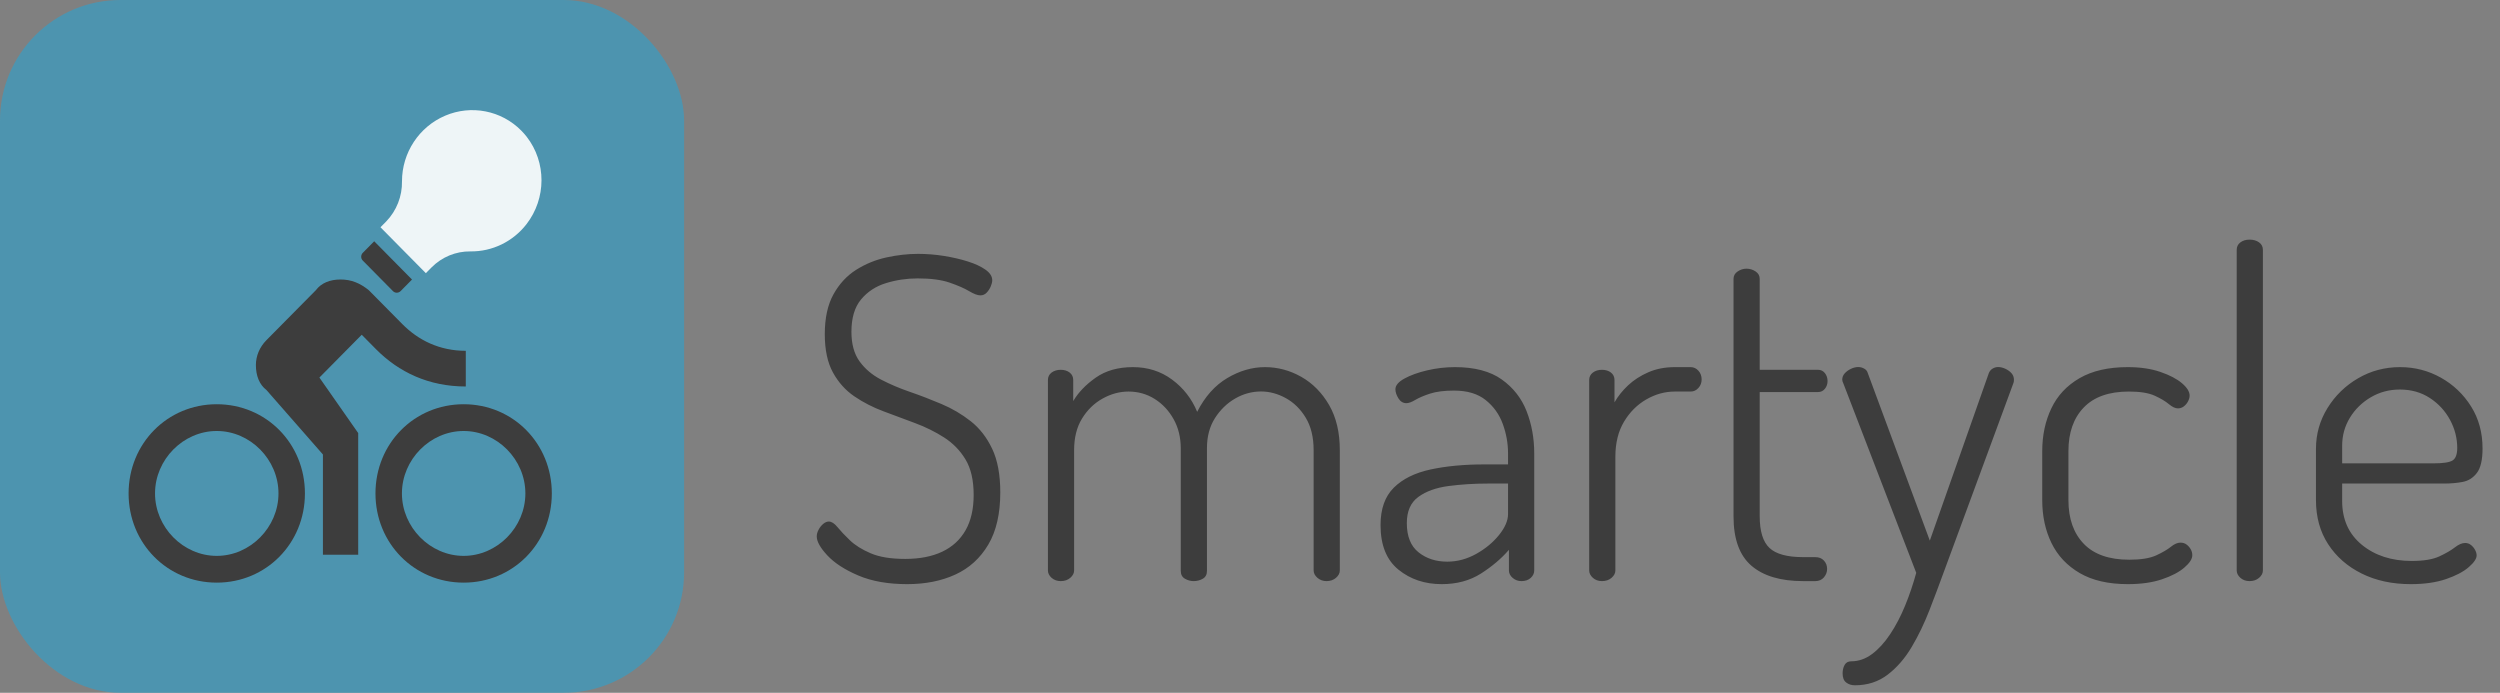 <?xml version="1.0" encoding="UTF-8"?>
<svg width="166px" height="46px" viewBox="0 0 166 46" version="1.1" xmlns="http://www.w3.org/2000/svg" xmlns:xlink="http://www.w3.org/1999/xlink">
    <rect x="0" y="0" width="166" height="46" fill="#808080" stroke="none"/>
    <title>Group</title>
    <g id="Page-1" stroke="none" stroke-width="1" fill="none" fill-rule="evenodd">
        <g id="Group">
            <rect id="Rectangle" fill-opacity="0.75" fill="#3C9BBE" x="-3.51451246e-15" y="0" width="45.425" height="46" rx="8"></rect>
            <g id="Icon" transform="translate(8.483, 7.128)" fill-rule="nonzero">
                <path d="M5.909,19.713 C2.631,19.713 0.055,22.319 0.055,25.636 C0.055,28.953 2.631,31.559 5.909,31.559 C9.188,31.559 11.764,28.953 11.764,25.636 C11.764,22.319 9.188,19.713 5.909,19.713 Z M5.909,29.782 C3.685,29.782 1.811,27.887 1.811,25.636 C1.811,23.385 3.685,21.49 5.909,21.49 C8.134,21.49 10.008,23.385 10.008,25.636 C10.008,27.887 8.134,29.782 5.909,29.782 Z M22.303,19.713 C19.024,19.713 16.448,22.319 16.448,25.636 C16.448,28.953 19.024,31.559 22.303,31.559 C25.582,31.559 28.158,28.953 28.158,25.636 C28.158,22.319 25.582,19.713 22.303,19.713 Z M22.303,29.782 C20.078,29.782 18.205,27.887 18.205,25.636 C18.205,23.385 20.078,21.49 22.303,21.49 C24.528,21.49 26.402,23.385 26.402,25.636 C26.402,27.887 24.528,29.782 22.303,29.782 Z" id="Fill-1" fill="#3D3D3D"></path>
                <path d="M12.725,17.942 L15.536,15.1 L16.473,16.048 C17.995,17.587 19.986,18.535 22.446,18.535 L22.446,16.166 C20.689,16.166 19.284,15.456 18.23,14.39 L16.004,12.14 C15.419,11.666 14.833,11.43 14.13,11.43 C13.428,11.43 12.842,11.666 12.491,12.14 L9.211,15.456 C8.743,15.929 8.508,16.521 8.508,17.114 C8.508,17.824 8.743,18.416 9.211,18.771 L12.959,23.05 L12.959,29.708 L15.302,29.708 L15.302,21.629 L12.725,17.942 Z" id="Fill-2" fill="#3D3D3D"></path>
                <path d="M15.605,9.661 C15.466,9.803 15.465,10.031 15.603,10.171 L17.611,12.204 C17.75,12.344 17.975,12.343 18.115,12.202 L18.874,11.434 L16.364,8.892 L15.605,9.661 Z" id="Path" fill="#3D3D3D"></path>
                <path d="M26.476,7.757 C27.799,6.046 27.805,3.652 26.492,1.955 C26.378,1.81 26.256,1.672 26.126,1.54 C24.803,0.205 22.809,-0.185 21.075,0.554 C19.341,1.292 18.21,3.013 18.209,4.912 C18.227,5.904 17.849,6.864 17.161,7.577 L16.781,7.962 L19.793,11.011 L20.175,10.625 C20.86,9.936 21.788,9.554 22.75,9.565 C24.198,9.585 25.578,8.916 26.476,7.757 L26.476,7.757 Z" id="Path" fill-opacity="0.9" fill="#FFFFFF"></path>
            </g>
            <path d="M60.24,38.787 C61.445,38.787 62.511,38.575 63.436,38.15 C64.361,37.725 65.09,37.062 65.622,36.163 C66.153,35.263 66.419,34.109 66.419,32.7 C66.419,31.52 66.239,30.552 65.879,29.797 C65.519,29.041 65.045,28.432 64.457,27.969 C63.87,27.507 63.223,27.126 62.519,26.828 C61.814,26.529 61.115,26.26 60.42,26.021 C59.725,25.782 59.084,25.509 58.497,25.202 C57.909,24.895 57.435,24.493 57.075,23.996 C56.715,23.499 56.535,22.843 56.535,22.03 C56.535,21.11 56.749,20.393 57.177,19.88 C57.605,19.366 58.157,19.005 58.833,18.798 C59.509,18.59 60.209,18.486 60.933,18.486 C61.808,18.486 62.517,18.58 63.061,18.768 C63.606,18.956 64.035,19.144 64.35,19.332 C64.665,19.519 64.913,19.613 65.094,19.613 C65.259,19.613 65.4,19.552 65.516,19.431 C65.632,19.309 65.722,19.17 65.787,19.015 C65.852,18.859 65.885,18.725 65.885,18.61 C65.885,18.354 65.737,18.121 65.441,17.91 C65.145,17.699 64.753,17.516 64.265,17.362 C63.777,17.207 63.246,17.085 62.673,16.993 C62.099,16.902 61.527,16.857 60.957,16.857 C60.281,16.857 59.585,16.935 58.867,17.091 C58.15,17.247 57.481,17.52 56.86,17.909 C56.239,18.298 55.735,18.84 55.347,19.534 C54.96,20.228 54.766,21.113 54.766,22.189 C54.766,23.227 54.946,24.073 55.306,24.73 C55.666,25.387 56.14,25.916 56.728,26.317 C57.316,26.718 57.962,27.05 58.666,27.312 C59.371,27.575 60.07,27.836 60.765,28.095 C61.459,28.354 62.101,28.671 62.688,29.048 C63.276,29.424 63.75,29.911 64.11,30.507 C64.47,31.104 64.651,31.89 64.651,32.865 C64.651,33.801 64.471,34.583 64.113,35.211 C63.754,35.84 63.237,36.314 62.562,36.633 C61.886,36.952 61.067,37.112 60.103,37.112 C59.156,37.112 58.393,36.987 57.812,36.738 C57.232,36.489 56.771,36.2 56.429,35.871 C56.087,35.543 55.814,35.253 55.611,35.004 C55.408,34.755 55.215,34.63 55.034,34.63 C54.912,34.63 54.79,34.681 54.666,34.783 C54.542,34.885 54.439,35.014 54.356,35.169 C54.273,35.325 54.232,35.475 54.232,35.621 C54.232,35.956 54.467,36.375 54.937,36.88 C55.407,37.384 56.091,37.828 56.988,38.212 C57.886,38.595 58.969,38.787 60.24,38.787 Z M88.079,38.586 C88.331,38.586 88.541,38.513 88.71,38.368 C88.879,38.222 88.964,38.058 88.964,37.877 L88.964,37.877 L88.964,29.894 C88.964,28.711 88.726,27.711 88.252,26.892 C87.777,26.074 87.161,25.45 86.404,25.021 C85.646,24.592 84.842,24.377 83.992,24.377 C83.141,24.377 82.307,24.62 81.49,25.104 C80.672,25.589 80.007,26.336 79.492,27.345 C79.132,26.474 78.577,25.762 77.829,25.208 C77.081,24.654 76.213,24.377 75.228,24.377 C74.242,24.377 73.419,24.61 72.758,25.075 C72.097,25.54 71.599,26.059 71.262,26.633 L71.262,26.633 L71.262,25.235 C71.262,25.026 71.184,24.86 71.026,24.738 C70.869,24.616 70.672,24.555 70.436,24.555 C70.193,24.555 69.99,24.616 69.826,24.738 C69.663,24.86 69.582,25.026 69.582,25.235 L69.582,25.235 L69.582,37.877 C69.582,38.058 69.663,38.222 69.826,38.368 C69.99,38.513 70.193,38.586 70.436,38.586 C70.688,38.586 70.898,38.513 71.067,38.368 C71.236,38.222 71.321,38.058 71.321,37.877 L71.321,37.877 L71.321,29.894 C71.321,29.062 71.497,28.359 71.85,27.786 C72.203,27.214 72.658,26.772 73.215,26.463 C73.772,26.154 74.344,25.999 74.931,25.999 C75.569,25.999 76.149,26.163 76.67,26.49 C77.191,26.817 77.61,27.264 77.927,27.831 C78.245,28.398 78.403,29.048 78.403,29.781 L78.403,29.781 L78.403,37.906 C78.403,38.147 78.495,38.32 78.68,38.427 C78.865,38.533 79.057,38.586 79.258,38.586 C79.482,38.586 79.685,38.533 79.868,38.427 C80.051,38.32 80.142,38.147 80.142,37.906 L80.142,37.906 L80.142,29.751 C80.142,28.982 80.32,28.319 80.674,27.762 C81.029,27.206 81.477,26.772 82.019,26.46 C82.56,26.149 83.132,25.994 83.734,25.994 C84.293,25.994 84.841,26.141 85.378,26.436 C85.915,26.732 86.357,27.167 86.704,27.742 C87.051,28.316 87.225,29.034 87.225,29.894 L87.225,29.894 L87.225,37.877 C87.225,38.058 87.309,38.222 87.478,38.368 C87.647,38.513 87.847,38.586 88.079,38.586 Z M95.73,38.787 C96.73,38.787 97.599,38.553 98.335,38.084 C99.071,37.615 99.69,37.09 100.193,36.509 L100.193,36.509 L100.193,37.877 C100.193,38.066 100.275,38.231 100.441,38.373 C100.606,38.515 100.8,38.586 101.025,38.586 C101.28,38.586 101.485,38.515 101.64,38.373 C101.796,38.231 101.873,38.066 101.873,37.877 L101.873,37.877 L101.873,30.098 C101.873,29.105 101.705,28.176 101.369,27.312 C101.033,26.447 100.482,25.742 99.716,25.196 C98.949,24.65 97.913,24.377 96.609,24.377 C95.988,24.377 95.374,24.448 94.768,24.59 C94.161,24.733 93.657,24.914 93.256,25.135 C92.855,25.356 92.655,25.593 92.655,25.845 C92.655,26.03 92.721,26.23 92.853,26.447 C92.985,26.663 93.163,26.771 93.387,26.771 C93.537,26.771 93.733,26.699 93.974,26.555 C94.216,26.411 94.542,26.271 94.954,26.137 C95.365,26.002 95.897,25.935 96.549,25.935 C97.425,25.935 98.125,26.144 98.648,26.563 C99.171,26.981 99.55,27.509 99.783,28.147 C100.017,28.786 100.134,29.44 100.134,30.11 L100.134,30.11 L100.134,30.836 L98.589,30.836 C97.224,30.836 96.022,30.949 94.983,31.174 C93.945,31.4 93.132,31.803 92.547,32.384 C91.961,32.966 91.668,33.792 91.668,34.864 C91.668,36.194 92.064,37.18 92.856,37.823 C93.647,38.466 94.605,38.787 95.73,38.787 Z M96.096,37.294 C95.347,37.294 94.712,37.088 94.193,36.675 C93.673,36.262 93.413,35.616 93.413,34.736 C93.413,33.943 93.67,33.362 94.183,32.991 C94.697,32.62 95.364,32.381 96.187,32.272 C97.009,32.163 97.88,32.108 98.8,32.108 L98.8,32.108 L100.134,32.108 L100.134,34.134 C100.134,34.565 99.935,35.028 99.537,35.523 C99.138,36.018 98.632,36.437 98.018,36.78 C97.403,37.122 96.763,37.294 96.096,37.294 Z M106.371,38.586 C106.627,38.586 106.839,38.513 107.008,38.368 C107.177,38.222 107.261,38.058 107.261,37.877 L107.261,37.877 L107.261,30.326 C107.261,29.416 107.451,28.642 107.832,28.005 C108.212,27.368 108.705,26.874 109.311,26.524 C109.916,26.174 110.55,25.999 111.211,25.999 L111.211,25.999 L112.263,25.999 C112.46,25.999 112.63,25.921 112.773,25.763 C112.917,25.606 112.989,25.417 112.989,25.197 C112.989,24.965 112.917,24.77 112.773,24.613 C112.63,24.456 112.46,24.377 112.263,24.377 L112.263,24.377 L111.211,24.377 C110.558,24.377 109.971,24.491 109.45,24.718 C108.929,24.946 108.482,25.234 108.108,25.584 C107.734,25.934 107.433,26.311 107.203,26.714 L107.203,26.714 L107.203,25.235 C107.203,25.026 107.124,24.86 106.967,24.738 C106.81,24.616 106.611,24.555 106.371,24.555 C106.131,24.555 105.93,24.616 105.767,24.738 C105.604,24.86 105.522,25.026 105.522,25.235 L105.522,25.235 L105.522,37.877 C105.522,38.058 105.604,38.222 105.767,38.368 C105.93,38.513 106.131,38.586 106.371,38.586 Z M120.53,38.586 C120.773,38.586 120.965,38.504 121.107,38.338 C121.249,38.173 121.32,37.986 121.32,37.777 C121.32,37.557 121.249,37.371 121.107,37.22 C120.965,37.068 120.773,36.993 120.53,36.993 L120.53,36.993 L119.73,36.993 C118.671,36.993 117.925,36.79 117.493,36.383 C117.061,35.977 116.845,35.277 116.845,34.286 L116.845,34.286 L116.845,26.032 L120.723,26.032 C120.908,26.032 121.059,25.959 121.175,25.813 C121.291,25.668 121.35,25.498 121.35,25.305 C121.35,25.1 121.291,24.924 121.175,24.776 C121.059,24.629 120.908,24.555 120.723,24.555 L120.723,24.555 L116.845,24.555 L116.845,18.519 C116.845,18.31 116.753,18.145 116.571,18.023 C116.388,17.901 116.184,17.84 115.96,17.84 C115.76,17.84 115.567,17.901 115.383,18.023 C115.198,18.145 115.106,18.31 115.106,18.519 L115.106,18.519 L115.106,34.286 C115.106,35.788 115.502,36.881 116.294,37.563 C117.087,38.245 118.232,38.586 119.73,38.586 L119.73,38.586 L120.53,38.586 Z M123.169,45.503 C124.005,45.503 124.731,45.266 125.347,44.793 C125.963,44.32 126.493,43.708 126.938,42.956 C127.383,42.204 127.774,41.395 128.11,40.528 C128.446,39.662 128.755,38.843 129.035,38.072 L129.035,38.072 L133.679,25.468 C133.71,25.409 133.726,25.328 133.726,25.226 C133.726,25.045 133.669,24.894 133.555,24.772 C133.442,24.65 133.304,24.553 133.141,24.48 C132.978,24.407 132.822,24.371 132.672,24.371 C132.546,24.371 132.425,24.406 132.309,24.475 C132.193,24.544 132.109,24.645 132.057,24.779 L132.057,24.779 L128.14,35.898 L124.023,24.779 C123.988,24.645 123.907,24.544 123.781,24.475 C123.655,24.406 123.525,24.371 123.391,24.371 C123.234,24.371 123.072,24.41 122.905,24.489 C122.738,24.568 122.599,24.668 122.49,24.79 C122.38,24.912 122.325,25.051 122.325,25.208 C122.325,25.279 122.351,25.366 122.402,25.468 L122.402,25.468 L127.238,38.037 C127.031,38.792 126.785,39.519 126.498,40.218 C126.211,40.917 125.881,41.548 125.508,42.109 C125.134,42.67 124.732,43.111 124.301,43.431 C123.869,43.75 123.412,43.91 122.928,43.91 C122.719,43.91 122.571,43.991 122.482,44.152 C122.393,44.313 122.349,44.5 122.349,44.713 C122.349,44.995 122.428,45.197 122.588,45.319 C122.747,45.442 122.941,45.503 123.169,45.503 Z M141.293,38.787 C142.167,38.787 142.922,38.68 143.559,38.464 C144.195,38.249 144.69,37.99 145.041,37.687 C145.393,37.385 145.569,37.112 145.569,36.867 C145.569,36.729 145.535,36.599 145.466,36.475 C145.397,36.351 145.305,36.246 145.191,36.16 C145.077,36.073 144.94,36.03 144.778,36.03 C144.585,36.03 144.374,36.122 144.147,36.307 C143.919,36.491 143.596,36.68 143.176,36.874 C142.756,37.068 142.159,37.165 141.387,37.165 C140.048,37.165 139.039,36.813 138.361,36.107 C137.683,35.401 137.344,34.436 137.344,33.211 L137.344,33.211 L137.344,29.953 C137.344,28.728 137.683,27.763 138.361,27.058 C139.039,26.352 140.038,25.999 141.357,25.999 C142.098,25.999 142.669,26.09 143.069,26.273 C143.468,26.455 143.782,26.641 144.01,26.832 C144.237,27.022 144.438,27.117 144.612,27.117 C144.761,27.117 144.894,27.072 145.01,26.981 C145.126,26.891 145.219,26.779 145.288,26.646 C145.357,26.512 145.391,26.386 145.391,26.268 C145.391,26.008 145.221,25.733 144.881,25.445 C144.541,25.156 144.063,24.906 143.446,24.695 C142.83,24.483 142.108,24.377 141.282,24.377 C139.993,24.377 138.925,24.622 138.079,25.113 C137.233,25.603 136.609,26.271 136.208,27.118 C135.806,27.964 135.605,28.909 135.605,29.953 L135.605,29.953 L135.605,33.211 C135.605,34.271 135.81,35.22 136.219,36.059 C136.629,36.897 137.253,37.562 138.094,38.052 C138.934,38.542 140,38.787 141.293,38.787 Z M149.372,38.586 C149.623,38.586 149.834,38.513 150.003,38.368 C150.172,38.222 150.256,38.058 150.256,37.877 L150.256,37.877 L150.256,16.59 C150.256,16.381 150.172,16.216 150.003,16.094 C149.834,15.972 149.623,15.911 149.372,15.911 C149.128,15.911 148.925,15.972 148.762,16.094 C148.599,16.216 148.517,16.381 148.517,16.59 L148.517,16.59 L148.517,37.877 C148.517,38.058 148.599,38.222 148.762,38.368 C148.925,38.513 149.128,38.586 149.372,38.586 Z M160.073,38.787 C160.978,38.787 161.758,38.676 162.412,38.453 C163.066,38.229 163.569,37.966 163.921,37.661 C164.273,37.357 164.449,37.096 164.449,36.88 C164.449,36.769 164.416,36.651 164.351,36.525 C164.286,36.4 164.196,36.289 164.082,36.195 C163.968,36.101 163.836,36.053 163.687,36.053 C163.481,36.053 163.254,36.15 163.005,36.344 C162.757,36.538 162.415,36.737 161.979,36.941 C161.544,37.145 160.932,37.247 160.144,37.247 C158.805,37.247 157.699,36.889 156.827,36.174 C155.955,35.459 155.519,34.488 155.519,33.264 L155.519,33.264 L155.519,32.108 L162.296,32.108 C162.735,32.108 163.146,32.072 163.527,31.998 C163.909,31.925 164.223,31.724 164.471,31.394 C164.718,31.063 164.841,30.525 164.841,29.778 C164.841,28.729 164.588,27.8 164.082,26.991 C163.576,26.182 162.906,25.544 162.074,25.077 C161.242,24.611 160.339,24.377 159.366,24.377 C158.354,24.377 157.426,24.623 156.58,25.116 C155.734,25.608 155.056,26.267 154.546,27.094 C154.035,27.921 153.78,28.824 153.78,29.805 L153.78,29.805 L153.78,33.211 C153.78,34.33 154.05,35.305 154.59,36.136 C155.13,36.966 155.872,37.616 156.817,38.084 C157.762,38.553 158.847,38.787 160.073,38.787 Z M161.607,30.766 L155.519,30.766 L155.519,29.601 C155.519,28.919 155.691,28.297 156.034,27.736 C156.376,27.175 156.838,26.723 157.419,26.38 C158,26.037 158.643,25.865 159.349,25.865 C160.106,25.865 160.772,26.053 161.344,26.428 C161.917,26.803 162.363,27.287 162.682,27.88 C163.001,28.472 163.16,29.094 163.16,29.744 C163.16,30.164 163.059,30.439 162.857,30.57 C162.655,30.701 162.238,30.766 161.607,30.766 L161.607,30.766 Z" id="Smartycle" fill="#3D3D3D" fill-rule="nonzero"></path>
        </g>
    </g>
</svg>